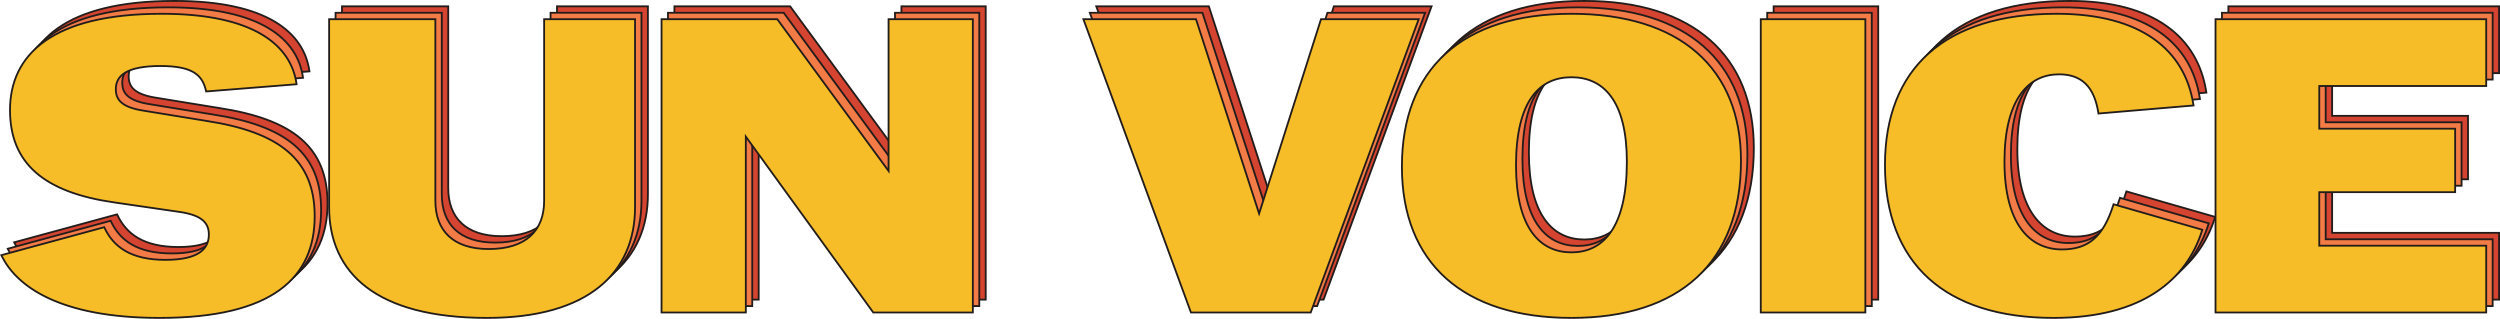 <?xml version="1.0" encoding="UTF-8"?> <svg xmlns="http://www.w3.org/2000/svg" viewBox="0 0 1166.088 148.713" fill="none"> <path d="M7.119 112.894L6.616 113.031L6.848 113.498C13.715 127.301 33.433 142.285 80.466 142.285C106.88 142.285 124.957 137.571 136.44 129.264C147.95 120.938 152.776 109.045 152.776 94.856C152.776 81.745 148.73 71.905 140.308 64.695C131.909 57.505 119.207 52.973 101.981 50.347C101.981 50.347 101.98 50.347 101.979 50.346L73.386 45.686L73.38 45.685C68.188 44.912 64.851 43.664 62.816 41.99C60.809 40.34 60.025 38.24 60.025 35.621C60.025 32.547 61.171 29.878 64.291 27.95C67.45 25.997 72.667 24.785 80.853 24.785C88.554 24.785 93.433 25.9 96.591 27.876C99.724 29.835 101.224 32.678 102.078 36.302L102.162 36.66L102.528 36.63L143.88 33.329L144.337 33.292L144.269 32.839C142.994 24.261 138.232 16.14 128.294 10.176C118.372 4.221 103.309 0.428 81.432 0.428C55.883 0.428 38.197 5.192 26.887 13.204C15.553 21.231 10.668 32.488 10.668 45.332C10.668 57.667 14.57 67.31 22.697 74.446C30.806 81.565 43.075 86.147 59.73 88.483C59.73 88.483 59.73 88.483 59.731 88.483L90.446 92.949C90.447 92.949 90.448 92.949 90.449 92.949C95.249 93.721 98.49 94.967 100.527 96.689C102.54 98.39 103.419 100.592 103.419 103.402C103.419 106.779 102.215 109.695 99.138 111.787C96.03 113.901 90.963 115.209 83.171 115.209C75.012 115.209 68.956 113.665 64.425 111.043C59.899 108.422 56.861 104.707 54.767 100.305L54.613 99.982L54.267 100.075L7.119 112.894ZM159.946 2.953H159.518V3.381V90.584C159.518 105.844 164.926 118.797 176.884 127.922C188.823 137.033 207.24 142.285 233.181 142.285C256.812 142.285 274.069 137.029 285.428 127.916C296.801 118.791 302.205 105.842 302.205 90.584V3.381V2.953H301.778H260.234H259.804V3.381V87.671C259.804 94.67 257.662 100.271 253.4 104.128C249.132 107.991 242.68 110.16 233.953 110.16C225.618 110.16 219.409 107.993 215.286 104.133C211.166 100.277 209.068 94.673 209.068 87.671V3.381V2.953H208.64H159.946ZM314.569 139.332V139.76H314.996H353.448H353.878V139.332V57.723L413.198 139.583L413.325 139.76H413.545H459.339H459.769V139.332V3.381V2.953H459.339H420.886H420.459V3.381V73.738L368.674 3.128L368.544 2.953H368.329H314.996H314.569V3.381V139.332ZM561.399 139.479L561.502 139.76H561.802H617.067H617.364L617.469 139.48L667.515 3.529L667.727 2.953H667.112H622.476H622.164L622.069 3.251L593.295 93.651L563.949 3.249L563.852 2.953H563.542H511.949H511.336L511.546 3.529L561.399 139.479ZM827.287 139.332V139.76H827.715H875.636H876.066V139.332V3.381V2.953H875.636H827.715H827.287V3.381V139.332ZM1028.672 43.233L1029.129 43.195L1029.059 42.741C1027.112 30.208 1021.113 19.613 1010.6 12.16C1000.096 4.713 985.121 0.428 965.256 0.428C939.299 0.428 919.282 6.755 905.747 18.768C892.206 30.788 885.217 48.445 885.217 70.968C885.217 93.877 892.203 111.727 905.574 123.845C918.94 135.956 938.622 142.285 963.903 142.285C984.836 142.285 1000.381 137.707 1011.579 130.318C1022.78 122.927 1029.599 112.743 1033.104 101.588L1033.234 101.169L1032.811 101.048L992.235 89.395L991.835 89.28L991.707 89.677C989.4 96.926 986.533 102.085 982.703 105.434C978.886 108.773 974.07 110.354 967.768 110.354C960.262 110.354 953.582 107.4 948.766 100.842C943.939 94.267 940.952 84.028 940.952 69.414C940.952 54.603 943.841 44.411 948.456 37.933C953.058 31.474 959.394 28.669 966.416 28.669C971.742 28.669 975.827 30.148 978.821 33.086C981.824 36.033 983.778 40.496 984.736 46.564L984.798 46.957L985.196 46.924L1028.672 43.233ZM1039.396 139.332V139.76H1039.825H1165.231H1165.66V139.332V109.034V108.606H1165.231H1087.786V83.632H1150.74H1151.167V83.203V54.46V54.031H1150.74H1087.786V34.107H1165.231H1165.66V33.679V3.381V2.953H1165.231H1039.825H1039.396V3.381V139.332ZM659.898 71.745C659.898 94.174 667.032 111.829 680.525 123.871C694.009 135.907 713.786 142.285 738.972 142.285C764.161 142.285 783.941 135.858 797.424 123.454C810.915 111.045 818.046 92.71 818.046 69.026C818.046 47.564 811.005 30.395 797.562 18.597C784.128 6.805 764.354 0.428 738.972 0.428C713.593 0.428 693.814 6.805 680.378 18.94C666.935 31.081 659.898 48.931 659.898 71.745ZM738.972 111.713C731.656 111.713 725.222 108.904 720.6 102.472C715.965 96.02 713.121 85.878 713.121 71.162C713.121 55.957 715.918 45.67 720.53 39.195C725.124 32.744 731.556 30.029 738.972 30.029C746.391 30.029 752.825 32.746 757.42 38.982C762.029 45.239 764.824 55.088 764.824 69.414C764.824 85.008 761.979 95.588 757.34 102.259C752.718 108.906 746.286 111.713 738.972 111.713Z" fill="#D44430" stroke="#221C1A" stroke-width="0.857"></path> <path d="M4.119 115.894L3.616 116.03L3.848 116.498C10.715 130.301 30.434 145.285 77.466 145.285C103.88 145.285 121.957 140.571 133.44 132.264C144.95 123.938 149.776 112.045 149.776 97.856C149.776 84.745 145.73 74.905 137.308 67.695C128.909 60.505 116.207 55.973 98.981 53.347C98.981 53.347 98.98 53.346 98.979 53.346L70.385 48.686L70.38 48.685C65.188 47.912 61.851 46.665 59.816 44.99C57.809 43.34 57.025 41.24 57.025 38.621C57.025 35.547 58.171 32.878 61.291 30.95C64.45 28.997 69.667 27.785 77.852 27.785C85.554 27.785 90.432 28.9 93.591 30.875C96.724 32.835 98.224 35.678 99.077 39.302L99.162 39.66L99.528 39.63L140.88 36.329L141.337 36.292L141.27 35.839C139.994 27.261 135.232 19.14 125.294 13.176C115.371 7.221 100.309 3.428 78.432 3.428C52.883 3.428 35.197 8.192 23.887 16.204C12.553 24.231 7.668 35.488 7.668 48.332C7.668 60.668 11.57 70.31 19.697 77.446C27.806 84.565 40.075 89.147 56.73 91.483C56.73 91.483 56.73 91.483 56.731 91.483L87.446 95.949C87.447 95.949 87.448 95.949 87.449 95.949C92.249 96.722 95.49 97.967 97.527 99.689C99.54 101.39 100.419 103.592 100.419 106.402C100.419 109.779 99.215 112.695 96.138 114.788C93.03 116.901 87.963 118.209 80.171 118.209C72.011 118.209 65.956 116.665 61.425 114.043C56.899 111.423 53.862 107.707 51.767 103.305L51.613 102.981L51.268 103.075L4.119 115.894ZM156.946 5.953H156.518V6.381V93.584C156.518 108.843 161.925 121.797 173.884 130.922C185.824 140.033 204.24 145.285 230.181 145.285C253.81 145.285 271.07 140.029 282.428 130.916C293.799 121.791 299.206 108.842 299.206 93.584V6.381V5.953H298.778H257.234H256.804V6.381V90.67C256.804 97.67 254.662 103.271 250.4 107.128C246.132 110.991 239.68 113.16 230.954 113.16C222.618 113.16 216.409 110.993 212.285 107.133C208.166 103.277 206.069 97.673 206.069 90.67V6.381V5.953H205.64H156.946ZM311.567 142.332V142.76H311.997H350.449H350.876V142.332V60.723L410.198 142.583L410.325 142.76H410.543H456.339H456.769V142.332V6.381V5.953H456.339H417.887H417.459V6.381V76.738L365.674 6.128L365.544 5.953H365.327H311.997H311.567V6.381V142.332ZM558.4 142.479L558.502 142.76H558.802H614.067H614.365L614.467 142.48L664.515 6.529L664.728 5.953H664.113H619.476H619.164L619.069 6.251L590.295 96.651L560.95 6.249L560.852 5.953H560.542H508.949H508.334L508.547 6.529L558.4 142.479ZM824.288 142.332V142.76H824.715H872.636H873.066V142.332V6.381V5.953H872.636H824.715H824.288V6.381V142.332ZM1025.672 46.234L1026.13 46.195L1026.06 45.741C1024.113 33.208 1018.113 22.613 1007.6 15.16C997.094 7.713 982.121 3.428 962.256 3.428C936.3 3.428 916.28 9.755 902.747 21.768C889.204 33.788 882.217 51.445 882.217 73.968C882.217 96.877 889.204 114.727 902.575 126.845C915.94 138.956 935.622 145.285 960.904 145.285C981.834 145.285 997.381 140.707 1008.577 133.318C1019.778 125.927 1026.597 115.743 1030.102 104.588L1030.234 104.169L1029.812 104.048L989.235 92.395L988.835 92.28L988.708 92.677C986.4 99.926 983.533 105.085 979.704 108.434C975.887 111.773 971.068 113.354 964.768 113.354C957.262 113.354 950.583 110.4 945.766 103.842C940.937 97.267 937.952 87.028 937.952 72.414C937.952 57.603 940.842 47.411 945.456 40.933C950.055 34.474 956.395 31.669 963.416 31.669C968.743 31.669 972.827 33.148 975.822 36.086C978.824 39.033 980.779 43.496 981.736 49.564L981.799 49.957L982.196 49.924L1025.672 46.234ZM1036.396 142.332V142.76H1036.823H1162.231H1162.661V142.332V112.034V111.606H1162.231H1084.787V86.632H1147.738H1148.168V86.204V57.46V57.032H1147.738H1084.787V37.107H1162.231H1162.661V36.679V6.381V5.953H1162.231H1036.823H1036.396V6.381V142.332ZM656.899 74.745C656.899 97.174 664.033 114.829 677.526 126.871C691.009 138.907 710.784 145.285 735.973 145.285C761.162 145.285 780.939 138.858 794.425 126.454C807.915 114.045 815.047 95.71 815.047 72.026C815.047 50.564 808.005 33.395 794.562 21.597C781.126 9.805 761.352 3.428 735.973 3.428C710.591 3.428 690.814 9.805 677.378 21.94C663.935 34.082 656.899 51.931 656.899 74.745ZM735.973 114.713C728.656 114.713 722.222 111.904 717.6 105.472C712.963 99.02 710.121 88.878 710.121 74.162C710.121 58.957 712.918 48.67 717.53 42.195C722.125 35.745 728.554 33.028 735.973 33.028C743.392 33.028 749.826 35.746 754.42 41.982C759.029 48.239 761.824 58.088 761.824 72.414C761.824 88.008 758.979 98.588 754.34 105.259C749.718 111.906 743.287 114.713 735.973 114.713Z" fill="#F37B46" stroke="#221C1A" stroke-width="0.857"></path> <path d="M1.119 118.893L0.616 119.03L0.848 119.498C7.715 133.301 27.433 148.285 74.466 148.285C100.88 148.285 118.957 143.571 130.44 135.264C141.95 126.938 146.776 115.045 146.776 100.856C146.776 87.745 142.73 77.905 134.308 70.695C125.909 63.505 113.207 58.973 95.981 56.347C95.981 56.346 95.98 56.346 95.979 56.346L67.385 51.686L67.38 51.685C62.188 50.912 58.851 49.664 56.816 47.991C54.809 46.34 54.025 44.24 54.025 41.621C54.025 38.547 55.171 35.878 58.291 33.95C61.45 31.998 66.667 30.785 74.853 30.785C82.554 30.785 87.433 31.9 90.591 33.876C93.724 35.835 95.224 38.678 96.078 42.302L96.162 42.66L96.529 42.631L137.88 39.329L138.337 39.292L138.27 38.839C136.994 30.262 132.232 22.14 122.294 16.176C112.371 10.221 97.309 6.428 75.432 6.428C49.884 6.428 32.197 11.192 20.887 19.204C9.553 27.231 4.668 38.488 4.668 51.332C4.668 63.668 8.57 73.31 16.697 80.446C24.806 87.565 37.075 92.147 53.73 94.483C53.73 94.483 53.731 94.483 53.731 94.483L84.446 98.949C84.447 98.949 84.448 98.949 84.449 98.949C89.249 99.721 92.49 100.967 94.527 102.689C96.541 104.39 97.419 106.592 97.419 109.402C97.419 112.779 96.215 115.695 93.138 117.787C90.03 119.901 84.963 121.209 77.171 121.209C69.012 121.209 62.956 119.665 58.425 117.043C53.899 114.423 50.861 110.707 48.766 106.305L48.613 105.982L48.268 106.076L1.119 118.893ZM153.946 8.953H153.518V9.381V96.584C153.518 111.843 158.925 124.797 170.884 133.922C182.824 143.033 201.24 148.285 227.181 148.285C250.81 148.285 268.07 143.029 279.429 133.916C290.8 124.791 296.206 111.841 296.206 96.584V9.381V8.953H295.779H254.232H253.805V9.381V93.67C253.805 100.67 251.66 106.271 247.4 110.128C243.132 113.991 236.68 116.16 227.954 116.16C219.618 116.16 213.409 113.993 209.285 110.133C205.166 106.277 203.069 100.673 203.069 93.67V9.381V8.953H202.64H153.946ZM308.567 145.332V145.76H308.997H347.449H347.877V145.332V63.723L407.196 145.583L407.326 145.76H407.543H453.339H453.767V145.332V9.381V8.953H453.339H414.887H414.457V9.381V79.738L362.672 9.128L362.545 8.953H362.327H308.997H308.567V9.381V145.332ZM555.4 145.479L555.503 145.76H555.803H611.065H611.365L611.467 145.48L661.516 9.529L661.728 8.953H661.113H616.477H616.164L616.069 9.251L587.296 99.651L557.947 9.249L557.852 8.953H557.54H505.947H505.335L505.547 9.529L555.4 145.479ZM821.288 145.332V145.76H821.716H869.637H870.064V145.332V9.381V8.953H869.637H821.716H821.288V9.381V145.332ZM1022.673 49.234L1023.13 49.195L1023.06 48.741C1021.111 36.208 1015.114 25.613 1004.6 18.16C994.094 10.713 979.121 6.428 959.257 6.428C933.3 6.428 913.281 12.755 899.747 24.768C886.204 36.788 879.218 54.445 879.218 76.968C879.218 99.877 886.204 117.727 899.575 129.845C912.938 141.956 932.62 148.285 957.904 148.285C978.834 148.285 994.382 143.707 1005.578 136.318C1016.779 128.927 1023.598 118.742 1027.102 107.588L1027.235 107.169L1026.812 107.048L986.233 95.395L985.833 95.28L985.708 95.677C983.401 102.926 980.534 108.085 976.704 111.435C972.887 114.773 968.068 116.354 961.769 116.354C954.262 116.354 947.583 113.4 942.766 106.842C937.937 100.267 934.953 90.028 934.953 75.414C934.953 60.603 937.842 50.411 942.456 43.933C947.056 37.474 953.395 34.669 960.416 34.669C965.743 34.669 969.828 36.148 972.822 39.086C975.822 42.033 977.779 46.496 978.736 52.564L978.799 52.957L979.196 52.924L1022.673 49.234ZM1033.396 145.332V145.76H1033.824H1159.231H1159.659V145.332V115.034V114.606H1159.231H1081.787V89.632H1144.738H1145.168V89.204V60.46V60.031H1144.738H1081.787V40.107H1159.231H1159.659V39.679V9.381V8.953H1159.231H1033.824H1033.396V9.381V145.332ZM653.899 77.745C653.899 100.174 661.033 117.829 674.524 129.871C688.009 141.907 707.784 148.285 732.973 148.285C758.16 148.285 777.939 141.858 791.425 129.454C804.916 117.045 812.045 98.71 812.045 75.026C812.045 53.564 805.006 36.395 791.562 24.597C778.127 12.805 758.352 6.428 732.973 6.428C707.592 6.428 687.814 12.805 674.379 24.94C660.936 37.082 653.899 54.931 653.899 77.745ZM732.973 117.713C725.657 117.713 719.223 114.904 714.601 108.472C709.964 102.02 707.122 91.877 707.122 77.162C707.122 61.957 709.919 51.67 714.531 45.195C719.125 38.745 725.554 36.028 732.973 36.028C740.392 36.028 746.826 38.746 751.421 44.982C756.03 51.239 758.825 61.088 758.825 75.414C758.825 91.008 755.98 101.588 751.341 108.259C746.719 114.906 740.287 117.713 732.973 117.713Z" fill="#F6BD28" stroke="#221C1A" stroke-width="0.857"></path> </svg> 